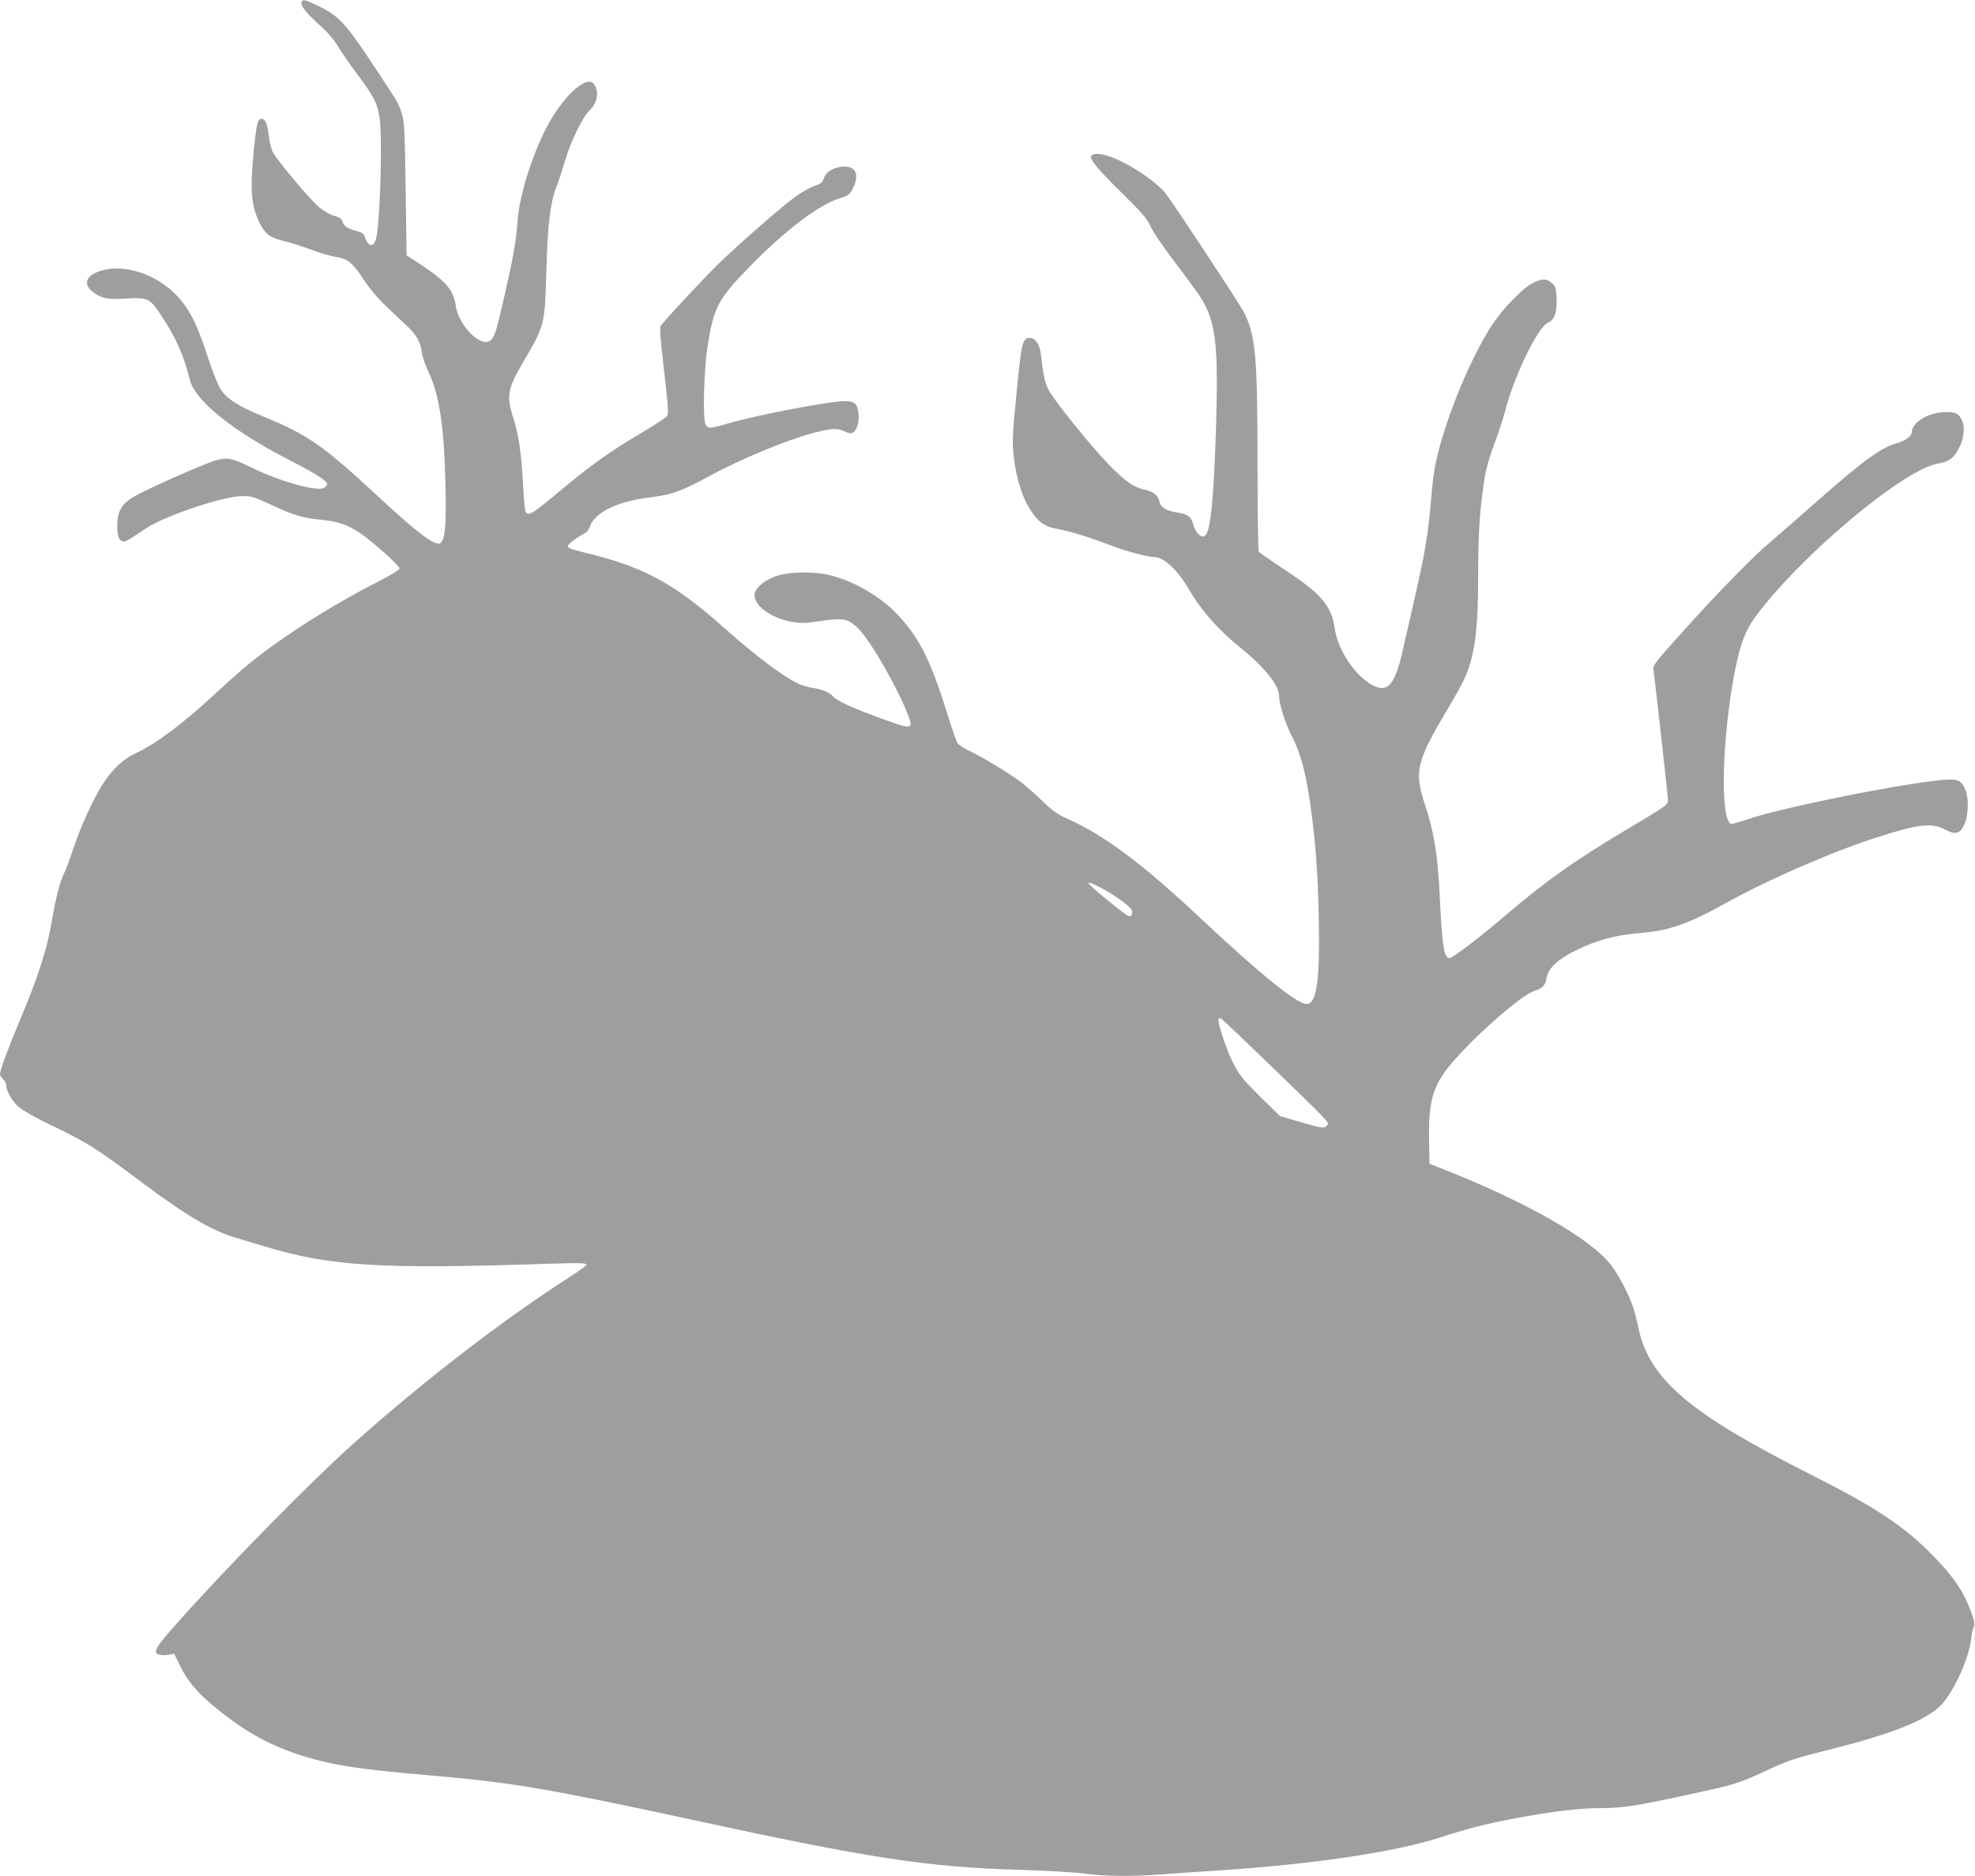 <?xml version="1.0" standalone="no"?>
<!DOCTYPE svg PUBLIC "-//W3C//DTD SVG 20010904//EN"
 "http://www.w3.org/TR/2001/REC-SVG-20010904/DTD/svg10.dtd">
<svg version="1.0" xmlns="http://www.w3.org/2000/svg"
 width="1280pt" height="1216pt" viewBox="0 0 1280 1216"
 preserveAspectRatio="xMidYMid meet">
<g transform="translate(0,1216) scale(0.1,-0.1)"
fill="#9e9e9e" stroke="none">
<path d="M1954 12145 c-8 -21 32 -71 122 -152 48 -43 90 -92 114 -133 21 -36
80 -121 132 -190 102 -137 122 -176 138 -272 17 -110 8 -567 -16 -748 -8 -64
-26 -89 -51 -74 -10 6 -22 25 -27 43 -7 25 -16 33 -50 42 -65 18 -84 30 -95
60 -8 22 -19 31 -55 40 -27 7 -65 29 -98 56 -63 54 -271 302 -299 356 -11 21
-24 72 -28 113 -9 75 -22 104 -47 104 -24 0 -31 -32 -48 -191 -27 -269 -19
-374 38 -487 36 -70 64 -91 151 -113 43 -10 125 -37 184 -58 58 -22 129 -42
156 -46 77 -11 110 -37 180 -144 39 -60 95 -126 147 -175 45 -44 107 -102 136
-129 62 -59 87 -103 96 -172 3 -27 24 -86 45 -131 68 -140 100 -356 108 -724
6 -261 -2 -355 -32 -380 -30 -25 -149 64 -412 309 -350 325 -449 393 -736 511
-161 66 -238 115 -277 177 -17 26 -53 117 -81 202 -62 191 -102 277 -162 357
-129 170 -360 261 -533 209 -97 -29 -119 -88 -51 -138 55 -42 99 -50 217 -42
138 8 151 2 223 -107 97 -146 149 -263 187 -419 34 -137 279 -334 657 -527
163 -84 233 -129 233 -151 0 -5 -7 -14 -16 -21 -37 -32 -283 36 -475 130 -126
61 -155 67 -230 46 -75 -21 -450 -187 -532 -236 -81 -48 -107 -95 -107 -191 0
-67 14 -99 43 -99 14 0 60 28 138 82 116 80 498 210 624 212 65 1 78 -3 190
-55 145 -68 206 -87 327 -98 109 -11 172 -32 254 -88 81 -55 254 -210 254
-228 0 -8 -58 -44 -137 -84 -325 -165 -670 -388 -883 -570 -36 -31 -112 -99
-170 -153 -216 -200 -390 -330 -520 -390 -83 -39 -151 -103 -216 -203 -59 -93
-140 -270 -185 -405 -23 -69 -49 -141 -59 -160 -31 -60 -59 -169 -85 -325 -30
-177 -89 -361 -205 -635 -78 -187 -130 -326 -130 -353 0 -7 9 -22 20 -32 11
-10 20 -28 20 -39 1 -38 36 -100 80 -140 27 -24 112 -72 227 -127 218 -105
277 -142 568 -360 297 -222 460 -318 620 -364 33 -10 110 -33 170 -51 435
-133 756 -152 1870 -115 201 6 225 5 225 -9 0 -4 -51 -41 -112 -80 -436 -281
-924 -657 -1383 -1064 -287 -256 -823 -801 -1161 -1181 -142 -160 -157 -189
-109 -201 14 -3 41 -3 60 0 l34 7 35 -73 c47 -97 107 -171 208 -256 193 -162
351 -254 555 -322 210 -70 389 -98 883 -140 501 -43 754 -86 1655 -281 1168
-254 1545 -312 2145 -329 168 -5 355 -16 415 -24 131 -18 309 -20 494 -6 75 6
240 17 366 25 634 42 1150 119 1449 215 181 59 306 90 486 124 237 44 416 66
547 66 146 0 227 12 568 86 312 67 330 73 495 149 169 78 179 82 449 150 372
94 587 178 688 270 84 75 193 306 208 442 3 32 11 68 17 79 8 16 4 38 -17 95
-47 130 -110 224 -239 357 -192 198 -374 319 -804 536 -783 395 -1040 614
-1113 946 -10 49 -26 111 -35 137 -25 78 -91 204 -139 268 -133 177 -557 418
-1130 642 l-50 19 -3 140 c-5 218 15 322 84 430 97 155 497 521 603 553 47 14
67 35 75 84 11 62 73 120 190 177 134 66 252 98 403 111 201 16 320 57 571
197 279 155 712 342 997 431 259 81 336 89 420 44 70 -36 99 -28 127 35 26 58
29 169 5 224 -27 65 -51 73 -175 60 -305 -34 -1011 -177 -1231 -251 -51 -17
-99 -31 -107 -31 -80 0 -65 572 25 1016 30 146 64 237 118 312 275 386 969
972 1193 1007 67 11 98 32 129 87 38 65 49 141 28 190 -21 50 -47 61 -127 56
-105 -8 -200 -70 -200 -131 0 -24 -45 -57 -97 -70 -101 -27 -219 -113 -537
-394 -111 -98 -237 -208 -281 -245 -110 -92 -335 -322 -568 -581 -183 -203
-195 -219 -191 -250 13 -89 94 -819 94 -844 0 -29 -12 -38 -253 -181 -353
-210 -551 -351 -828 -589 -144 -123 -315 -253 -333 -253 -38 0 -49 68 -66 420
-12 246 -37 401 -95 575 -71 215 -55 280 146 617 51 84 104 182 119 219 60
146 80 305 80 653 0 236 8 385 31 556 14 112 33 183 79 307 21 56 51 147 65
200 62 238 215 548 280 573 39 15 58 70 53 158 -3 66 -6 77 -31 98 -36 30 -61
30 -124 -1 -64 -32 -195 -167 -262 -270 -104 -158 -222 -418 -301 -660 -62
-192 -79 -275 -95 -471 -19 -227 -39 -349 -115 -678 -33 -144 -65 -283 -71
-311 -19 -91 -50 -175 -76 -205 -32 -39 -74 -39 -134 -2 -111 71 -210 227
-229 361 -20 144 -89 224 -325 379 -88 58 -163 110 -167 116 -4 6 -8 259 -8
561 0 711 -12 840 -89 993 -26 51 -426 658 -501 761 -65 88 -275 224 -395 255
-54 15 -95 9 -95 -12 0 -25 62 -97 200 -232 133 -131 163 -165 188 -220 17
-36 81 -130 142 -210 61 -80 135 -181 166 -225 113 -166 132 -308 115 -866
-15 -480 -36 -679 -73 -703 -24 -15 -61 22 -75 77 -14 50 -34 64 -110 76 -65
10 -102 34 -109 71 -9 40 -40 65 -103 78 -65 15 -120 54 -223 159 -116 119
-368 431 -395 491 -23 48 -31 90 -48 234 -7 55 -37 98 -70 98 -49 0 -55 -26
-91 -401 -22 -227 -24 -279 -15 -360 18 -161 61 -291 126 -379 46 -63 84 -86
165 -100 71 -12 212 -56 330 -102 92 -36 244 -78 286 -78 66 0 155 -82 230
-211 79 -136 190 -262 328 -373 160 -129 256 -248 256 -318 0 -53 41 -181 85
-265 53 -102 86 -226 115 -421 35 -247 51 -452 57 -747 8 -404 -12 -554 -75
-563 -56 -8 -297 186 -688 553 -375 353 -627 541 -862 646 -67 29 -99 52 -165
116 -45 43 -109 100 -142 125 -75 56 -249 162 -333 201 -35 16 -69 39 -77 51
-7 11 -34 89 -60 171 -108 352 -181 501 -317 650 -111 122 -286 226 -447 266
-112 28 -277 24 -364 -10 -75 -30 -127 -78 -127 -120 0 -70 112 -149 245 -172
59 -10 87 -9 185 6 146 22 180 15 247 -54 79 -81 255 -388 318 -556 37 -98 30
-98 -225 -3 -150 56 -239 98 -260 123 -22 26 -67 46 -132 56 -33 5 -79 19
-102 31 -104 53 -267 176 -470 356 -335 297 -528 400 -918 493 -72 17 -98 27
-98 38 0 14 54 55 114 87 11 6 24 24 29 40 30 92 176 164 390 190 142 18 202
39 373 132 211 116 512 240 693 288 110 28 148 30 196 7 27 -13 40 -14 53 -7
26 16 42 73 36 124 -8 64 -26 80 -88 80 -100 0 -566 -89 -761 -146 -117 -34
-126 -34 -143 -4 -18 34 -10 355 13 500 40 257 67 310 270 518 223 230 448
402 582 445 63 20 70 25 91 67 42 85 21 140 -54 140 -64 0 -119 -31 -134 -74
-9 -29 -19 -37 -61 -51 -27 -9 -82 -40 -123 -69 -88 -64 -351 -293 -494 -431
-87 -83 -337 -352 -379 -405 -9 -12 -4 -79 21 -294 29 -252 30 -281 16 -296
-8 -10 -87 -61 -175 -113 -193 -115 -314 -201 -500 -356 -202 -169 -224 -182
-240 -143 -4 9 -11 94 -16 187 -11 194 -28 310 -64 422 -43 134 -34 184 58
343 149 254 147 246 158 605 9 307 24 434 64 540 15 39 40 115 56 170 39 132
117 291 162 332 50 45 61 126 25 170 -50 60 -210 -92 -313 -297 -92 -182 -169
-433 -180 -585 -9 -134 -29 -246 -85 -490 -55 -240 -63 -265 -90 -290 -60 -55
-211 96 -227 228 -13 95 -65 156 -223 260 l-95 62 -6 425 c-5 356 -8 434 -22
483 -23 78 -18 69 -193 333 -174 263 -220 312 -348 374 -91 44 -104 47 -112
25z m5196 -5748 c88 -48 178 -115 185 -137 8 -24 -2 -42 -20 -38 -15 3 -174
130 -234 186 -33 30 -34 33 -11 27 14 -4 50 -21 80 -38z m1082 -1141 c400
-388 384 -371 368 -391 -17 -21 -28 -20 -175 23 l-130 38 -131 129 c-118 118
-134 139 -177 225 -44 90 -100 263 -89 275 3 3 9 5 13 5 4 0 148 -137 321
-304z"/>
</g>
</svg>
